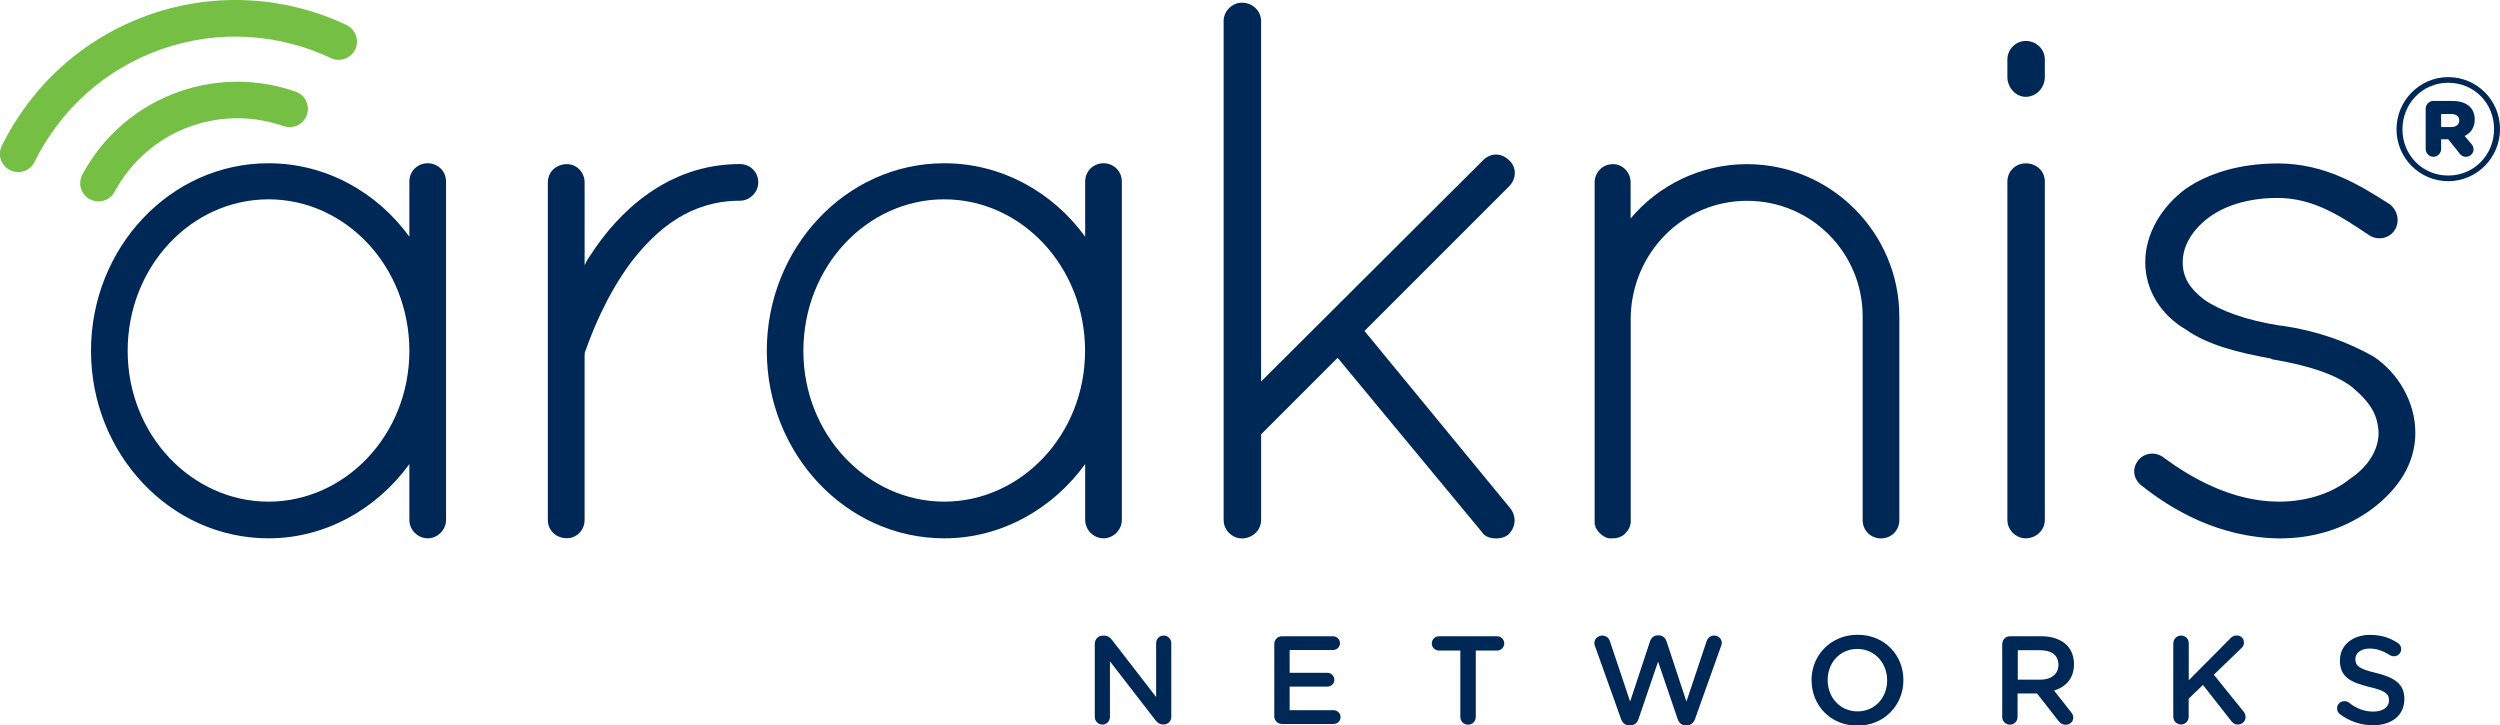 <?xml version="1.0" encoding="UTF-8"?>
<svg id="Layer_1" data-name="Layer 1" xmlns="http://www.w3.org/2000/svg" viewBox="0 0 252.22 73.19">
  <defs>
    <style>
      .cls-1 {
        fill: #74bf44;
      }

      .cls-2 {
        fill: #002856;
      }
    </style>
  </defs>
  <g>
    <path class="cls-2" d="M45,18.33v34.13c0,1-.85,1.85-1.85,1.85s-1.85-.85-1.85-1.85v-5.64c-3.24,4.48-8.42,7.49-14.21,7.49-9.96,0-17.91-8.57-17.91-18.92s7.95-18.92,17.91-18.92c5.79,0,10.96,2.93,14.21,7.41v-5.56c0-1.08.85-1.85,1.85-1.85s1.85.77,1.85,1.85ZM41.3,35.4c0-8.49-6.41-15.29-14.21-15.29s-14.21,6.79-14.21,15.29,6.49,15.21,14.21,15.21,14.21-6.72,14.21-15.21Z"/>
    <path class="cls-2" d="M55.27,18.41c0-1.08.85-1.85,1.93-1.85.93,0,1.78.77,1.78,1.85v8.34c.15-.31.31-.62.54-.93,2.86-4.48,7.88-9.27,15.13-9.27,1,0,1.85.77,1.85,1.85,0,1-.85,1.85-1.85,1.85-4.94,0-8.34,2.78-10.96,6.18-2.55,3.4-4.02,7.26-4.56,8.8-.15.31-.15.46-.15.62v16.6c0,1.08-.85,1.85-1.78,1.85-1.08,0-1.93-.77-1.93-1.85V18.41Z"/>
    <path class="cls-2" d="M113.18,18.33v34.13c0,1-.85,1.85-1.85,1.85s-1.85-.85-1.85-1.85v-5.64c-3.24,4.48-8.42,7.49-14.21,7.49-9.96,0-17.91-8.57-17.91-18.92s7.95-18.92,17.91-18.92c5.79,0,10.96,2.93,14.21,7.41v-5.56c0-1.08.85-1.85,1.85-1.85s1.85.77,1.85,1.85ZM109.47,35.4c0-8.49-6.41-15.29-14.21-15.29s-14.21,6.79-14.21,15.29,6.49,15.21,14.21,15.21,14.21-6.72,14.21-15.21Z"/>
    <path class="cls-2" d="M123.45,2.12c0-1,.85-1.85,1.85-1.85,1.08,0,1.93.85,1.93,1.85v36.37l22.39-22.32c.77-.77,1.85-.77,2.63,0,.77.69.77,1.85,0,2.63l-14.59,14.59,14.67,17.84c.69.85.62,1.93-.15,2.7-.39.31-.85.39-1.24.39-.54,0-1.16-.15-1.47-.69l-14.52-17.53-7.72,7.72v8.65c0,1-.85,1.85-1.93,1.85-1,0-1.85-.85-1.85-1.85V2.12Z"/>
    <path class="cls-2" d="M187.92,31.92c0-6.41-5.17-11.66-11.66-11.66s-11.58,5.25-11.74,11.66v20.85c-.08.31-.15.62-.39.85-.31.46-.85.69-1.39.69h-.46c-.54-.15-1-.54-1.24-1-.08-.08-.08-.15-.08-.23s-.08-.15-.08-.15V18.41c0-1,.77-1.85,1.85-1.85,1,0,1.78.85,1.78,1.85v3.63c2.78-3.32,7.03-5.48,11.74-5.48,8.49,0,15.37,6.95,15.37,15.37v20.54c0,1.08-.85,1.85-1.85,1.85s-1.85-.77-1.85-1.85v-20.54Z"/>
    <path class="cls-2" d="M202.52,5.98c0-1,.85-1.85,1.85-1.85,1.08,0,1.93.85,1.93,1.85v1.78c0,1.08-.85,2.01-1.93,2.01-1,0-1.85-.93-1.85-2.01v-1.78ZM202.52,18.33c0-1.08.85-1.85,1.85-1.85,1.08,0,1.93.77,1.93,1.85v34.13c0,1-.85,1.85-1.93,1.85-1,0-1.85-.85-1.85-1.85V18.33Z"/>
    <path class="cls-2" d="M215.72,46.44c.62-.77,1.78-.93,2.63-.23,2.63,1.93,6.79,4.4,11.58,4.4,2.93,0,5.48-.93,7.18-2.32,1.85-1.24,2.86-2.93,2.86-4.63-.08-1.78-.77-3.01-2.7-4.63-1.62-1.24-4.32-2.16-8.03-2.78l-.15-.08c-3.4-.62-6.41-1.39-8.57-2.93-2.39-1.39-4.09-3.86-4.09-6.79s1.7-5.64,4.09-7.41c2.24-1.54,5.41-2.55,9.27-2.55,4.86,0,8.34,2.24,11.27,4.09.85.62,1.08,1.78.54,2.63-.54.85-1.7,1.08-2.55.54-2.78-1.85-5.56-3.78-9.27-3.78-3.09,0-5.56.85-7.18,2.16-1.54,1.24-2.39,2.78-2.39,4.32s.69,2.63,2.16,3.78c1.7,1.16,4.25,2.08,7.72,2.63h.15c3.63.54,6.56,1.62,9.19,3.09,2.47,1.62,4.25,4.56,4.25,7.72s-1.78,5.71-4.32,7.64c-2.63,1.93-5.71,3.01-9.42,3.01-6.1-.08-10.89-2.93-13.98-5.41-.77-.69-.85-1.7-.23-2.47Z"/>
    <path class="cls-1" d="M34.99,2.53h0C28.98-.31,21.9-.89,15.14,1.46,8.32,3.83,3.1,8.75.15,14.77h0c-.18.41-.22.89-.06,1.35.33.96,1.39,1.47,2.35,1.14.48-.17.85-.51,1.05-.94h0c2.54-5.14,7.01-9.34,12.84-11.37,5.82-2.03,11.92-1.52,17.1.93h0c.41.18.89.21,1.35.05.96-.33,1.47-1.38,1.13-2.34-.17-.48-.51-.85-.94-1.05Z"/>
    <path class="cls-1" d="M29.89,9.27h0c-3.68-1.3-7.8-1.42-11.77-.04-4.36,1.52-7.75,4.57-9.79,8.34,0,0,0,0,0,0-.25.45-.32.99-.14,1.51.33.96,1.39,1.47,2.35,1.14.45-.16.81-.48,1.02-.87,1.62-3,4.31-5.44,7.77-6.64,3.13-1.09,6.39-1,9.3.02h0c.37.12.79.13,1.19,0,.96-.33,1.47-1.38,1.14-2.35-.18-.53-.59-.92-1.07-1.11Z"/>
    <g>
      <path class="cls-2" d="M110.46,64.92c0-.43.34-.79.78-.79h.16c.38,0,.59.19.81.46l4.43,5.73v-5.44c0-.42.34-.76.76-.76s.77.34.77.76v7.44c0,.43-.33.77-.76.77h-.06c-.37,0-.59-.19-.81-.47l-4.56-5.9v5.62c0,.42-.34.76-.76.76s-.77-.34-.77-.76v-7.43Z"/>
      <path class="cls-2" d="M128.56,72.26v-7.29c0-.44.34-.78.78-.78h5.15c.38,0,.7.32.7.7s-.32.69-.7.69h-4.38v2.3h3.81c.38,0,.7.32.7.71s-.32.68-.7.68h-3.81v2.38h4.44c.38,0,.7.32.7.7s-.32.69-.7.69h-5.21c-.44,0-.78-.34-.78-.78Z"/>
      <path class="cls-2" d="M147.32,65.63h-2.15c-.4,0-.72-.33-.72-.72s.32-.72.72-.72h5.88c.39,0,.71.33.71.72s-.32.72-.71.72h-2.16v6.71c0,.43-.35.77-.78.77s-.78-.34-.78-.77v-6.71Z"/>
      <path class="cls-2" d="M160.91,65.18c-.04-.09-.06-.2-.06-.3,0-.43.37-.76.8-.76.38,0,.67.24.77.57l2.04,6.09,2-6.06c.13-.37.39-.62.78-.62h.11c.39,0,.67.25.79.62l2,6.06,2.04-6.1c.11-.32.38-.56.76-.56.42,0,.77.33.77.75,0,.1-.04.23-.08.32l-2.62,7.34c-.14.39-.43.65-.81.65h-.15c-.38,0-.66-.24-.8-.65l-1.97-5.78-1.97,5.78c-.14.41-.43.65-.81.65h-.15c-.38,0-.66-.24-.81-.65l-2.62-7.34Z"/>
      <path class="cls-2" d="M182.76,68.64v-.02c0-2.49,1.92-4.58,4.65-4.58s4.62,2.06,4.62,4.56v.03c0,2.49-1.92,4.58-4.64,4.58s-4.62-2.06-4.62-4.56ZM190.39,68.64v-.02c0-1.72-1.25-3.15-3.01-3.15s-2.99,1.4-2.99,3.13v.03c0,1.72,1.25,3.14,3.01,3.14s2.99-1.39,2.99-3.11Z"/>
      <path class="cls-2" d="M202.01,64.97c0-.44.34-.78.78-.78h3.16c1.11,0,1.99.33,2.56.89.47.48.73,1.14.73,1.91v.03c0,1.42-.82,2.28-2.01,2.65l1.69,2.14c.15.19.25.35.25.59,0,.43-.37.72-.75.72-.36,0-.58-.17-.76-.41l-2.15-2.75h-1.96v2.38c0,.43-.34.77-.77.77s-.78-.34-.78-.77v-7.37ZM205.85,68.57c1.11,0,1.82-.58,1.82-1.48v-.02c0-.95-.68-1.47-1.83-1.47h-2.27v2.97h2.28Z"/>
      <path class="cls-2" d="M219.27,64.89c0-.43.34-.77.78-.77s.77.34.77.77v3.74l4.2-4.23c.18-.19.37-.29.65-.29.43,0,.72.34.72.72,0,.24-.1.42-.28.58l-2.76,2.66,2.99,3.71c.13.16.21.32.21.56,0,.43-.34.76-.79.76-.3,0-.49-.15-.66-.37l-2.85-3.63-1.44,1.39v1.83c0,.43-.34.77-.77.77s-.78-.34-.78-.77v-7.44Z"/>
      <path class="cls-2" d="M236.08,72.06c-.18-.13-.3-.34-.3-.6,0-.4.33-.72.73-.72.22,0,.36.06.46.14.73.58,1.52.91,2.48.91s1.57-.45,1.57-1.12v-.02c0-.63-.35-.97-2-1.35-1.88-.46-2.95-1.01-2.95-2.65v-.03c0-1.52,1.27-2.57,3.03-2.57,1.11,0,2.01.29,2.81.82.18.1.34.32.34.62,0,.41-.33.72-.73.72-.15,0-.28-.04-.41-.11-.68-.44-1.34-.67-2.04-.67-.91,0-1.44.47-1.44,1.05v.03c0,.68.41.99,2.11,1.39,1.87.46,2.83,1.13,2.83,2.6v.03c0,1.66-1.3,2.64-3.16,2.64-1.2,0-2.34-.38-3.33-1.11Z"/>
    </g>
  </g>
  <path class="cls-2" d="M241.78,13.06v-.03c0-2.85,2.31-5.25,5.22-5.25s5.22,2.37,5.22,5.22v.03c0,2.85-2.31,5.25-5.22,5.25s-5.22-2.37-5.22-5.22ZM251.62,13.03v-.03c0-2.55-1.98-4.65-4.62-4.65s-4.62,2.13-4.62,4.68v.03c0,2.55,1.98,4.65,4.62,4.65s4.62-2.13,4.62-4.68ZM244.72,10.96c0-.42.36-.78.78-.78h1.86c1.38,0,2.31.6,2.31,1.89,0,.78-.39,1.35-1.02,1.65l.69.81c.15.18.21.33.21.54,0,.42-.36.75-.78.75-.27,0-.45-.12-.6-.3l-1.17-1.47h-.72v.99c0,.42-.36.78-.78.78s-.78-.36-.78-.78v-4.08ZM247.27,12.82c.54,0,.84-.27.84-.66,0-.42-.3-.66-.84-.66h-.99v1.32h.99Z"/>
</svg>